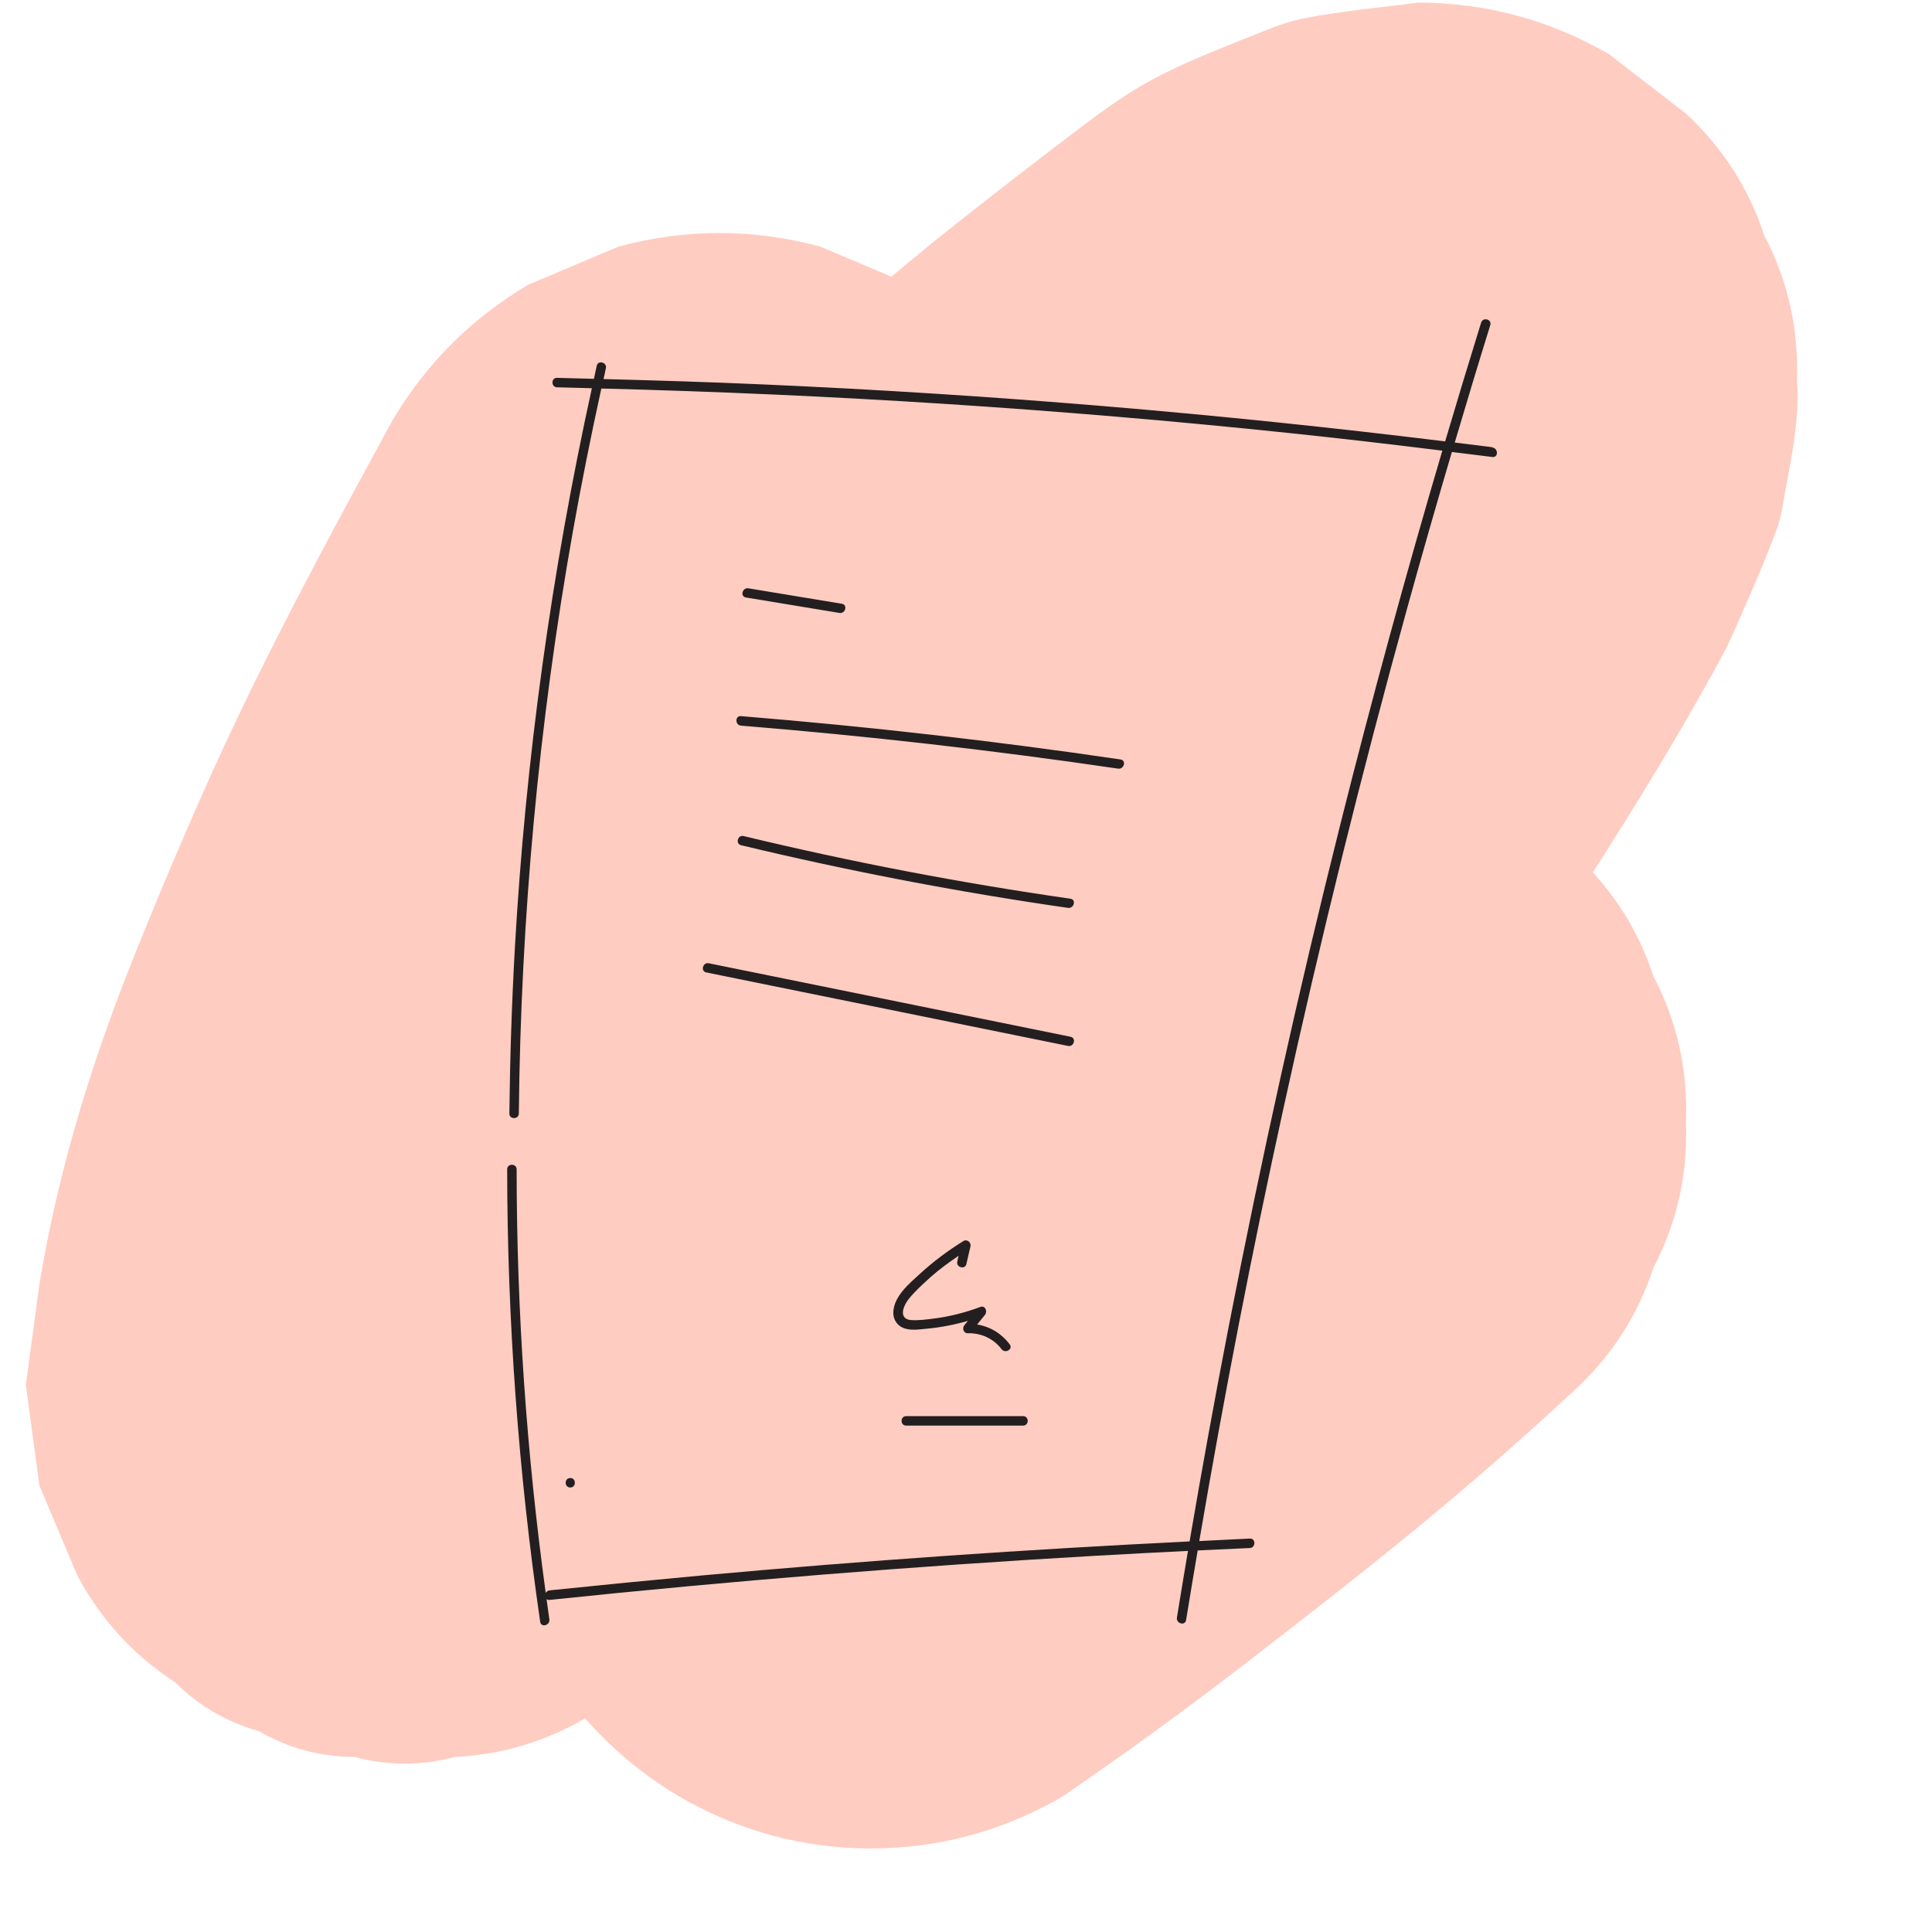 <?xml version="1.0" encoding="UTF-8"?> <svg xmlns="http://www.w3.org/2000/svg" id="Layer_1" data-name="Layer 1" viewBox="0 0 255 255"><path d="m237.17,50.34c.26-6.88-1.18-13.31-4.31-19.26-2.02-6.2-5.46-11.56-10.34-16.09-3.37-2.61-6.75-5.21-10.12-7.82-7.8-4.52-16.21-6.8-25.24-6.83-4.88.66-9.91,1.09-14.75,2.02-.55.1-1.09.23-1.63.37-1.21.32-2.39.74-3.56,1.21-6.02,2.44-12.51,4.76-18.1,8.3-2.1,1.33-4.12,2.79-6.1,4.29-5.34,4.03-10.62,8.13-15.88,12.26-3.2,2.52-6.36,5.1-9.48,7.73-3.14-1.33-6.28-2.65-9.42-3.98-8.86-2.38-17.72-2.38-26.58,0-3.98,1.68-7.96,3.36-11.94,5.04-7.51,4.45-13.49,10.42-17.94,17.94-6.97,12.8-13.93,25.62-20.22,38.77-4.87,10.18-9.28,20.59-13.51,31.04-2.71,6.7-5.17,13.51-7.27,20.43-2.36,7.79-4.26,15.71-5.58,23.74l-1.79,13.29,1.79,13.29c1.68,3.98,3.36,7.96,5.04,11.94,3.14,5.83,7.43,10.5,12.88,14.03,3.12,3.1,6.8,5.24,11.03,6.43,3.9,2.26,8.11,3.4,12.62,3.41,4.43,1.19,8.86,1.19,13.29,0,6.11-.28,11.84-1.99,17.18-5.09,3.54,4.07,7.69,7.52,12.47,10.35,7.8,4.52,16.21,6.8,25.24,6.83,9.03-.03,17.44-2.3,25.24-6.83,7.96-5.44,15.76-11.1,23.4-16.98,10.9-8.4,21.74-16.82,32.14-25.83,4.11-3.57,8.16-7.2,12.15-10.9,4.88-4.53,8.32-9.89,10.34-16.09,3.13-5.96,4.57-12.38,4.31-19.26.26-6.88-1.18-13.31-4.31-19.26-1.67-5.14-4.34-9.7-7.98-13.69,2.93-4.57,5.81-9.17,8.61-13.82,2.53-4.2,4.99-8.44,7.36-12.73.58-1.06,1.16-2.11,1.7-3.19.3-.61.59-1.22.86-1.84,1.92-4.34,3.88-8.75,5.55-13.19.42-1.11.75-2.24.94-3.41.87-5.27,2.35-11.06,1.92-16.58Z" style="fill: #ffccc1; stroke-width: 0px;"></path><g><path d="m75.27,196.33c.8,0,.81-1.25,0-1.25s-.81,1.25,0,1.25h0Z" style="fill: #231f20; stroke-width: 0px;"></path><g><path d="m197,59.03c-1.66-.21-3.33-.41-4.99-.62,1.53-5.18,3.09-10.35,4.69-15.5.24-.77-.97-1.1-1.21-.33-1.62,5.22-3.2,10.44-4.75,15.68-29.88-3.68-59.9-6.2-89.98-7.52-7.03-.31-14.07-.53-21.1-.71.11-.47.21-.94.31-1.42.18-.78-1.03-1.12-1.21-.33-.13.57-.24,1.14-.37,1.72-1.62-.04-3.25-.09-4.87-.13-.8-.02-.8,1.23,0,1.25,1.53.03,3.07.08,4.6.12-5.33,24.29-8.75,48.99-10.16,73.82-.41,7.3-.65,14.6-.73,21.91,0,.8,1.24.81,1.25,0,.26-25.76,2.63-51.5,7.14-76.86,1.12-6.3,2.38-12.58,3.75-18.83,30.24.76,60.46,2.7,90.55,5.85,6.83.71,13.64,1.51,20.45,2.35-4.82,16.33-9.3,32.76-13.45,49.28-5.54,22.06-10.47,44.28-14.8,66.61-1.81,9.34-3.51,18.7-5.11,28.08-21.45,1.05-42.87,2.53-64.25,4.48-6.75.62-13.49,1.28-20.23,1.98-.24.03-.4.17-.5.34-2.54-18.53-3.83-37.21-3.84-55.91,0-.8-1.25-.81-1.25,0,.02,19.99,1.48,39.95,4.36,59.73.12.79,1.32.46,1.21-.33-.13-.89-.24-1.79-.37-2.68.1.08.22.13.39.11,23.99-2.51,48.04-4.45,72.13-5.83,4.05-.23,8.09-.44,12.14-.64-.5,2.93-.98,5.86-1.46,8.8-.13.79,1.08,1.13,1.21.33.5-3.07,1.01-6.13,1.53-9.19,2.29-.11,4.59-.22,6.88-.32.8-.04.81-1.29,0-1.25-2.22.1-4.45.22-6.67.33,3.26-19.11,6.95-38.14,11.1-57.07,4.86-22.22,10.33-44.31,16.39-66.23,1.89-6.83,3.84-13.64,5.85-20.44,1.78.22,3.57.43,5.35.66.8.1.79-1.15,0-1.25Z" style="fill: #231f20; stroke-width: 0px;"></path><path d="m97.81,95.78c16.64,1.35,33.24,3.24,49.76,5.67.79.12,1.13-1.09.33-1.21-16.63-2.45-33.34-4.35-50.1-5.72-.8-.07-.8,1.19,0,1.25Z" style="fill: #231f20; stroke-width: 0px;"></path><path d="m93.22,128.35c15.92,3.23,31.84,6.47,47.75,9.7.79.16,1.12-1.05.33-1.21-15.92-3.23-31.84-6.47-47.75-9.7-.79-.16-1.12,1.05-.33,1.21Z" style="fill: #231f20; stroke-width: 0px;"></path><path d="m98.15,110.35c-.78-.19-1.12,1.02-.33,1.21,14.24,3.42,28.64,6.18,43.14,8.27.79.11,1.13-1.09.33-1.21-14.5-2.08-28.9-4.84-43.14-8.27Z" style="fill: #231f20; stroke-width: 0px;"></path><path d="m110.79,80.9c.79.13,1.13-1.07.33-1.21-4.11-.68-8.23-1.36-12.34-2.04-.79-.13-1.13,1.07-.33,1.21,4.11.68,8.23,1.36,12.34,2.04Z" style="fill: #231f20; stroke-width: 0px;"></path><path d="m119.6,188.16h15.44c.8,0,.81-1.25,0-1.25h-15.44c-.8,0-.81,1.25,0,1.25Z" style="fill: #231f20; stroke-width: 0px;"></path><path d="m127.55,166.83c.18-.77.36-1.55.54-2.32.12-.51-.44-1-.92-.71-2.04,1.25-3.96,2.69-5.73,4.31-1.41,1.29-3.41,2.93-3.53,5.01-.05.86.34,1.65,1.12,2.06.95.5,2.2.3,3.22.2,1.87-.17,3.7-.52,5.5-1.04-.15.19-.3.37-.46.56-.32.39-.14,1.08.44,1.07,1.73-.05,3.41.7,4.46,2.1.48.64,1.56.01,1.08-.63-1.06-1.42-2.59-2.35-4.3-2.62.35-.43.7-.85,1.04-1.28.35-.43.04-1.28-.61-1.04-2.02.75-4.12,1.29-6.26,1.55-.94.11-1.96.26-2.91.18-.98-.08-1.24-.76-.94-1.62.29-.83.88-1.47,1.48-2.09.67-.7,1.38-1.36,2.1-2,1.15-1.01,2.38-1.91,3.65-2.77-.06.25-.12.5-.17.75-.18.78,1.02,1.12,1.21.33Z" style="fill: #231f20; stroke-width: 0px;"></path></g></g></svg> 
